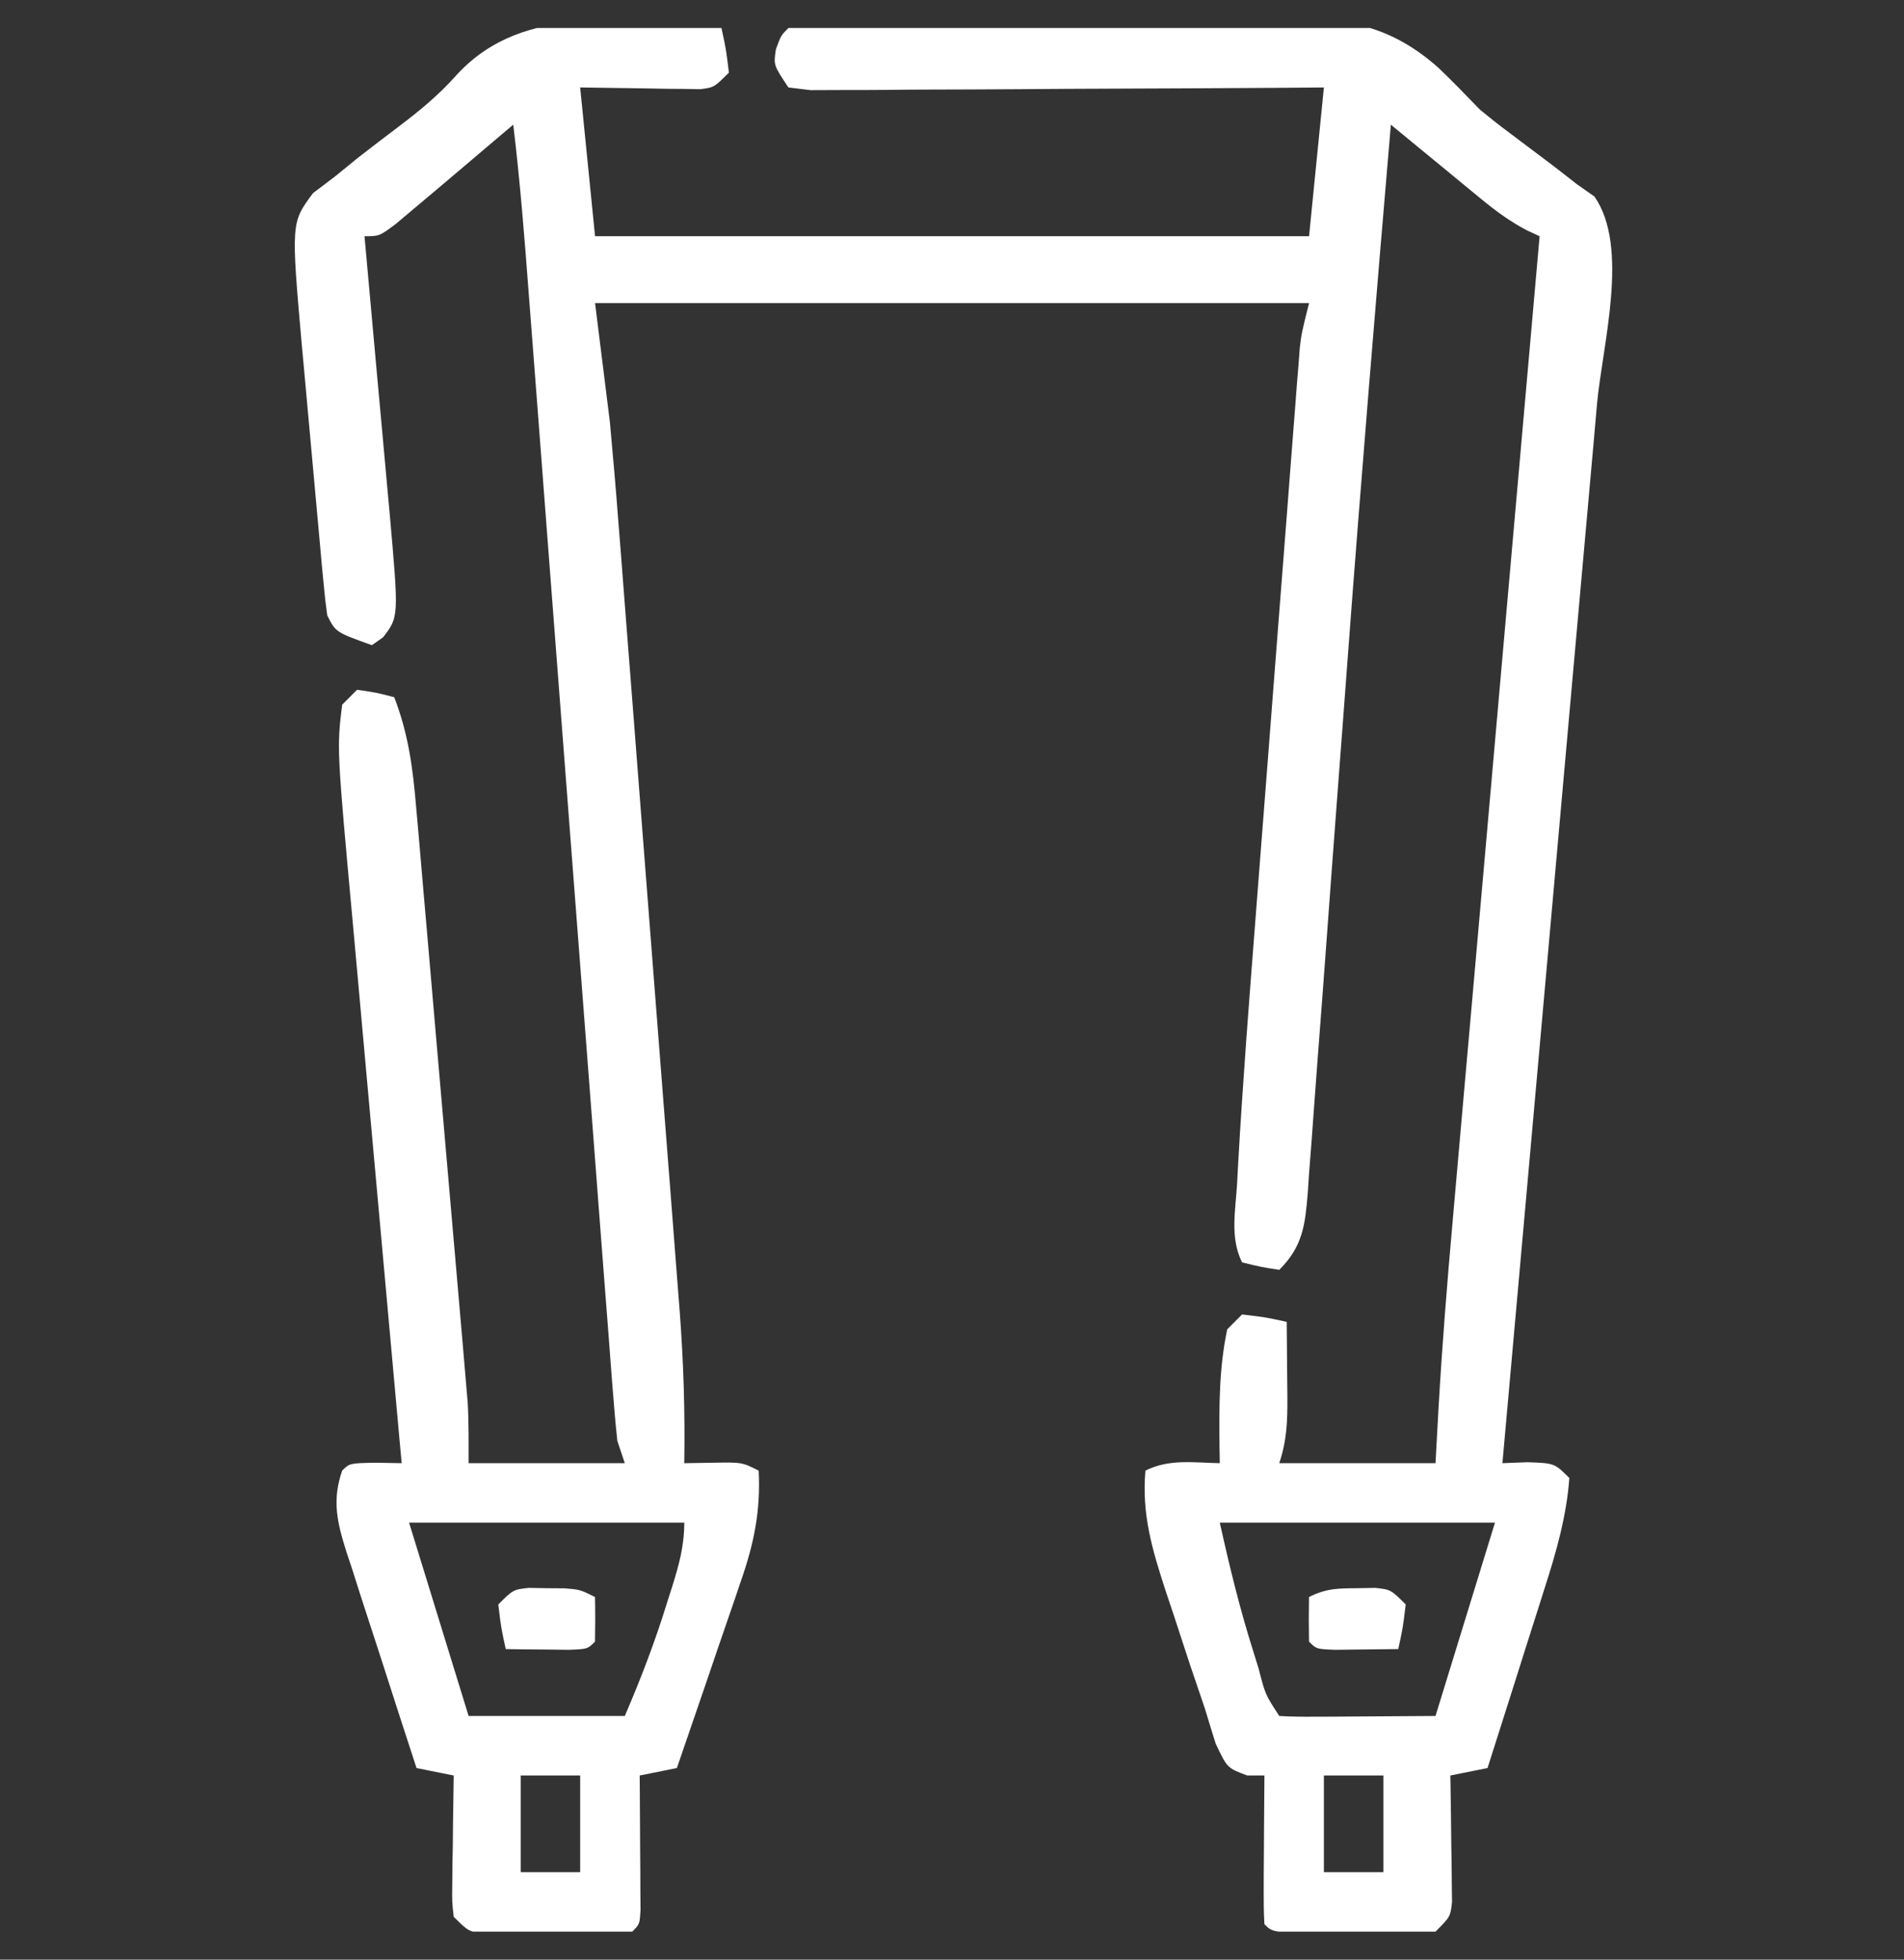 <svg xmlns="http://www.w3.org/2000/svg" fill="none" viewBox="0 0 34 35" height="35" width="34">
<rect x="0" y="0" width="34" height="35" fill="#333333" stroke="none"/>
<g clip-path="url(#clip0_15280_3752)">
<path fill="white" d="M12.883 0.5C12.966 0.882 12.966 0.882 13.016 1.297C12.751 1.562 12.751 1.562 12.501 1.593C12.402 1.591 12.304 1.59 12.202 1.588C12.057 1.587 12.057 1.587 11.91 1.586C11.787 1.584 11.665 1.582 11.539 1.579C11.15 1.574 10.761 1.568 10.36 1.562C10.448 2.439 10.535 3.316 10.626 4.219C14.833 4.219 19.041 4.219 23.376 4.219C23.463 3.342 23.551 2.466 23.641 1.562C23.209 1.566 23.209 1.566 22.768 1.569C21.817 1.575 20.866 1.58 19.915 1.583C19.338 1.585 18.761 1.588 18.184 1.593C17.628 1.597 17.072 1.599 16.515 1.6C16.303 1.601 16.09 1.602 15.878 1.605C15.581 1.608 15.284 1.608 14.987 1.608C14.818 1.609 14.648 1.609 14.474 1.61C14.344 1.595 14.213 1.579 14.079 1.562C13.813 1.164 13.813 1.164 13.855 0.882C13.946 0.633 13.946 0.633 14.079 0.5C14.401 0.48 14.719 0.468 15.042 0.462C15.193 0.458 15.193 0.458 15.348 0.455C16.284 0.434 17.22 0.422 18.156 0.413C18.785 0.407 19.413 0.398 20.041 0.382C20.649 0.367 21.257 0.359 21.866 0.356C22.096 0.354 22.327 0.349 22.558 0.341C23.819 0.302 24.717 0.347 25.69 1.214C25.944 1.457 26.186 1.708 26.43 1.961C26.603 2.103 26.778 2.242 26.958 2.375C27.781 2.993 27.781 2.993 28.157 3.289C28.261 3.362 28.365 3.435 28.472 3.51C29.104 4.418 28.614 6.16 28.517 7.226C28.499 7.432 28.481 7.639 28.463 7.846C28.413 8.404 28.363 8.962 28.313 9.52C28.26 10.105 28.208 10.69 28.156 11.274C28.058 12.38 27.959 13.485 27.86 14.59C27.747 15.849 27.635 17.108 27.523 18.367C27.292 20.956 27.061 23.544 26.829 26.133C26.977 26.127 27.125 26.122 27.277 26.116C27.759 26.133 27.759 26.133 28.024 26.398C27.974 27.076 27.795 27.705 27.588 28.349C27.558 28.442 27.529 28.535 27.499 28.631C27.406 28.924 27.313 29.218 27.219 29.511C27.155 29.712 27.092 29.912 27.029 30.113C26.874 30.602 26.719 31.09 26.563 31.578C26.344 31.622 26.125 31.666 25.899 31.711C25.901 31.786 25.902 31.861 25.903 31.938C25.909 32.278 25.912 32.617 25.916 32.956C25.918 33.074 25.92 33.192 25.922 33.314C25.923 33.427 25.924 33.54 25.925 33.656C25.927 33.761 25.928 33.865 25.929 33.973C25.899 34.234 25.899 34.234 25.634 34.5C25.337 34.532 25.337 34.532 24.973 34.531C24.843 34.53 24.712 34.53 24.578 34.53C24.442 34.528 24.305 34.527 24.164 34.525C24.027 34.525 23.89 34.525 23.749 34.525C22.73 34.519 22.73 34.519 22.579 34.367C22.567 34.169 22.565 33.971 22.566 33.773C22.566 33.654 22.567 33.534 22.567 33.411C22.568 33.286 22.569 33.16 22.57 33.031C22.571 32.905 22.572 32.779 22.572 32.649C22.574 32.336 22.576 32.023 22.579 31.711C22.477 31.711 22.376 31.711 22.272 31.711C21.915 31.578 21.915 31.578 21.709 31.143C21.643 30.934 21.579 30.725 21.516 30.516C21.426 30.25 21.336 29.984 21.245 29.718C21.15 29.428 21.055 29.138 20.96 28.847C20.911 28.701 20.862 28.556 20.812 28.405C20.573 27.668 20.386 27.043 20.454 26.266C20.881 26.052 21.309 26.125 21.782 26.133C21.78 26.038 21.779 25.944 21.777 25.846C21.77 25.131 21.766 24.443 21.915 23.742C22.002 23.654 22.09 23.567 22.18 23.477C22.595 23.526 22.595 23.526 22.977 23.609C22.981 23.955 22.983 24.301 22.986 24.647C22.987 24.745 22.988 24.843 22.989 24.944C22.991 25.376 22.982 25.72 22.844 26.133C23.765 26.133 24.685 26.133 25.634 26.133C25.652 25.803 25.67 25.473 25.689 25.133C25.753 24.025 25.841 22.92 25.94 21.814C25.957 21.62 25.974 21.426 25.991 21.232C26.037 20.714 26.082 20.195 26.128 19.677C26.177 19.132 26.225 18.587 26.273 18.042C26.363 17.014 26.454 15.986 26.545 14.958C26.649 13.786 26.752 12.614 26.855 11.442C27.067 9.034 27.28 6.626 27.493 4.219C27.416 4.183 27.339 4.148 27.26 4.111C26.955 3.949 26.711 3.769 26.445 3.55C26.351 3.472 26.257 3.395 26.16 3.316C26.014 3.196 26.014 3.196 25.866 3.073C25.767 2.992 25.668 2.911 25.566 2.827C25.323 2.628 25.079 2.427 24.837 2.227C24.567 5.391 24.305 8.557 24.068 11.724C24.035 12.169 24.002 12.614 23.968 13.06C23.957 13.207 23.946 13.354 23.934 13.505C23.912 13.802 23.889 14.099 23.867 14.396C23.81 15.154 23.753 15.912 23.698 16.671C23.643 17.424 23.586 18.177 23.528 18.93C23.506 19.213 23.486 19.495 23.465 19.778C23.438 20.168 23.408 20.557 23.377 20.946C23.37 21.061 23.362 21.175 23.354 21.294C23.307 21.866 23.27 22.255 22.844 22.68C22.521 22.63 22.521 22.63 22.18 22.547C21.96 22.106 22.063 21.62 22.091 21.139C22.097 21.021 22.104 20.903 22.11 20.781C22.193 19.317 22.307 17.854 22.421 16.392C22.444 16.09 22.468 15.789 22.491 15.487C22.54 14.861 22.588 14.235 22.637 13.609C22.7 12.807 22.762 12.005 22.823 11.202C22.871 10.582 22.919 9.962 22.968 9.342C22.991 9.046 23.013 8.75 23.036 8.454C23.068 8.042 23.1 7.631 23.132 7.219C23.146 7.036 23.146 7.036 23.16 6.85C23.174 6.682 23.174 6.682 23.188 6.511C23.195 6.414 23.203 6.317 23.21 6.217C23.243 5.945 23.243 5.945 23.376 5.414C19.168 5.414 14.961 5.414 10.626 5.414C10.713 6.115 10.801 6.817 10.891 7.539C10.946 8.136 10.998 8.732 11.043 9.33C11.056 9.495 11.069 9.66 11.083 9.83C11.118 10.275 11.152 10.721 11.186 11.166C11.215 11.54 11.245 11.915 11.274 12.289C11.342 13.172 11.411 14.056 11.479 14.939C11.549 15.846 11.619 16.753 11.69 17.66C11.752 18.444 11.812 19.228 11.873 20.012C11.909 20.477 11.945 20.944 11.982 21.409C12.022 21.929 12.062 22.448 12.102 22.967C12.114 23.119 12.126 23.27 12.138 23.426C12.206 24.331 12.234 25.226 12.219 26.133C12.474 26.129 12.474 26.129 12.734 26.125C13.249 26.116 13.249 26.116 13.548 26.266C13.584 26.986 13.464 27.571 13.228 28.245C13.179 28.389 13.179 28.389 13.13 28.536C13.027 28.839 12.922 29.142 12.817 29.445C12.747 29.652 12.676 29.859 12.606 30.066C12.434 30.57 12.261 31.074 12.087 31.578C11.867 31.622 11.648 31.666 11.423 31.711C11.423 31.791 11.424 31.87 11.425 31.953C11.427 32.312 11.429 32.671 11.431 33.031C11.432 33.156 11.433 33.282 11.434 33.411C11.435 33.531 11.435 33.65 11.435 33.773C11.436 33.884 11.437 33.994 11.438 34.108C11.423 34.367 11.423 34.367 11.29 34.5C10.806 34.533 10.321 34.525 9.837 34.525C9.701 34.526 9.564 34.528 9.423 34.53C9.293 34.53 9.163 34.53 9.028 34.531C8.848 34.531 8.848 34.531 8.664 34.532C8.368 34.5 8.368 34.5 8.102 34.234C8.072 33.973 8.072 33.973 8.076 33.656C8.077 33.543 8.078 33.43 8.079 33.314C8.082 33.137 8.082 33.137 8.086 32.956C8.087 32.837 8.088 32.718 8.089 32.595C8.092 32.3 8.097 32.006 8.102 31.711C7.883 31.667 7.664 31.623 7.438 31.578C7.226 30.929 7.015 30.279 6.807 29.629C6.736 29.407 6.664 29.187 6.591 28.966C6.487 28.648 6.385 28.33 6.284 28.011C6.251 27.913 6.219 27.815 6.185 27.714C6.019 27.185 5.927 26.798 6.11 26.266C6.243 26.133 6.243 26.133 6.716 26.125C6.867 26.127 7.017 26.13 7.173 26.133C7.159 25.987 7.146 25.84 7.132 25.69C7.006 24.306 6.881 22.923 6.757 21.54C6.693 20.829 6.629 20.118 6.564 19.407C6.501 18.72 6.439 18.032 6.378 17.345C6.355 17.084 6.331 16.823 6.307 16.562C6.014 13.368 6.014 13.368 6.11 12.586C6.242 12.454 6.242 12.454 6.376 12.32C6.724 12.37 6.724 12.37 7.04 12.453C7.296 13.117 7.375 13.735 7.433 14.437C7.443 14.554 7.454 14.671 7.465 14.791C7.499 15.175 7.531 15.559 7.564 15.944C7.587 16.212 7.611 16.48 7.634 16.747C7.683 17.308 7.731 17.869 7.779 18.43C7.841 19.148 7.903 19.866 7.966 20.584C8.014 21.137 8.062 21.69 8.11 22.244C8.133 22.508 8.156 22.773 8.179 23.038C8.211 23.408 8.243 23.778 8.275 24.149C8.284 24.258 8.294 24.366 8.303 24.479C8.312 24.58 8.321 24.682 8.329 24.787C8.337 24.874 8.344 24.961 8.352 25.051C8.372 25.411 8.368 25.772 8.368 26.133C9.288 26.133 10.209 26.133 11.157 26.133C11.113 26.001 11.069 25.87 11.024 25.734C10.992 25.439 10.966 25.143 10.944 24.847C10.936 24.757 10.929 24.666 10.922 24.573C10.899 24.269 10.876 23.964 10.853 23.66C10.836 23.442 10.819 23.224 10.802 23.006C10.766 22.536 10.73 22.066 10.694 21.597C10.638 20.853 10.581 20.11 10.524 19.366C10.433 18.189 10.343 17.012 10.253 15.836C10.092 13.731 9.931 11.626 9.769 9.521C9.712 8.783 9.656 8.044 9.6 7.306C9.565 6.845 9.529 6.384 9.494 5.924C9.478 5.711 9.461 5.498 9.445 5.285C9.368 4.264 9.288 3.244 9.165 2.227C9.048 2.326 8.931 2.425 8.81 2.527C8.655 2.66 8.499 2.792 8.343 2.924C8.266 2.989 8.189 3.054 8.11 3.121C7.887 3.311 7.663 3.499 7.438 3.688C7.315 3.791 7.193 3.894 7.066 4.001C6.774 4.219 6.774 4.219 6.509 4.219C6.515 4.292 6.522 4.364 6.529 4.439C6.598 5.2 6.667 5.961 6.735 6.721C6.761 7.005 6.787 7.288 6.813 7.572C6.85 7.98 6.887 8.389 6.924 8.797C6.935 8.923 6.947 9.049 6.959 9.179C7.122 11.018 7.122 11.018 6.841 11.382C6.775 11.429 6.709 11.476 6.641 11.523C5.994 11.291 5.994 11.291 5.844 10.992C5.818 10.811 5.797 10.629 5.781 10.447C5.77 10.334 5.759 10.221 5.748 10.105C5.737 9.983 5.727 9.861 5.715 9.735C5.704 9.608 5.692 9.482 5.68 9.352C5.656 9.084 5.631 8.816 5.607 8.548C5.571 8.142 5.533 7.736 5.496 7.329C5.472 7.069 5.448 6.808 5.425 6.547C5.408 6.367 5.408 6.367 5.391 6.183C5.197 3.977 5.197 3.977 5.59 3.449C5.718 3.352 5.846 3.256 5.977 3.156C6.117 3.042 6.257 2.928 6.397 2.814C6.633 2.63 6.87 2.449 7.109 2.269C7.497 1.975 7.832 1.701 8.157 1.335C9.373 0.014 11.23 0.398 12.883 0.5ZM7.305 27.195C7.656 28.335 8.007 29.474 8.368 30.648C9.288 30.648 10.209 30.648 11.157 30.648C11.449 29.968 11.696 29.325 11.912 28.623C11.942 28.529 11.972 28.435 12.003 28.339C12.126 27.944 12.219 27.612 12.219 27.195C10.598 27.195 8.976 27.195 7.305 27.195ZM21.782 27.195C21.958 27.988 22.143 28.749 22.388 29.52C22.417 29.614 22.447 29.709 22.477 29.807C22.594 30.264 22.594 30.264 22.844 30.648C23.052 30.66 23.26 30.663 23.468 30.661C23.58 30.661 23.693 30.661 23.81 30.66C23.954 30.659 24.099 30.658 24.247 30.657C24.933 30.653 24.933 30.653 25.634 30.648C25.984 29.509 26.335 28.369 26.696 27.195C25.074 27.195 23.453 27.195 21.782 27.195ZM9.298 31.711C9.298 32.281 9.298 32.85 9.298 33.438C9.648 33.438 9.999 33.438 10.36 33.438C10.36 32.868 10.36 32.298 10.36 31.711C10.009 31.711 9.659 31.711 9.298 31.711ZM23.641 31.711C23.641 32.281 23.641 32.85 23.641 33.438C23.992 33.438 24.343 33.438 24.704 33.438C24.704 32.868 24.704 32.298 24.704 31.711C24.353 31.711 24.003 31.711 23.641 31.711Z"></path>
<path fill="white" d="M24.238 28.366C24.344 28.364 24.449 28.362 24.558 28.36C24.836 28.391 24.836 28.391 25.102 28.656C25.052 29.071 25.052 29.071 24.969 29.453C24.728 29.457 24.488 29.459 24.247 29.461C24.113 29.463 23.979 29.465 23.841 29.466C23.508 29.453 23.508 29.453 23.375 29.32C23.37 29.055 23.37 28.789 23.375 28.523C23.688 28.367 23.891 28.369 24.238 28.366Z"></path>
<path fill="white" d="M9.442 28.36C9.548 28.362 9.653 28.364 9.762 28.366C9.92 28.367 9.92 28.367 10.081 28.368C10.359 28.391 10.359 28.391 10.625 28.523C10.631 28.789 10.63 29.055 10.625 29.32C10.492 29.453 10.492 29.453 10.16 29.466C9.959 29.464 9.959 29.464 9.753 29.461C9.619 29.46 9.485 29.459 9.346 29.458C9.242 29.456 9.138 29.455 9.031 29.453C8.948 29.071 8.948 29.071 8.898 28.656C9.164 28.391 9.164 28.391 9.442 28.36Z"></path>
</g>
<defs>
<clipPath id="clip0_15280_3752">
<rect transform="translate(0 0.5)" fill="white" height="34" width="34"></rect>
</clipPath>
</defs>
</svg>
